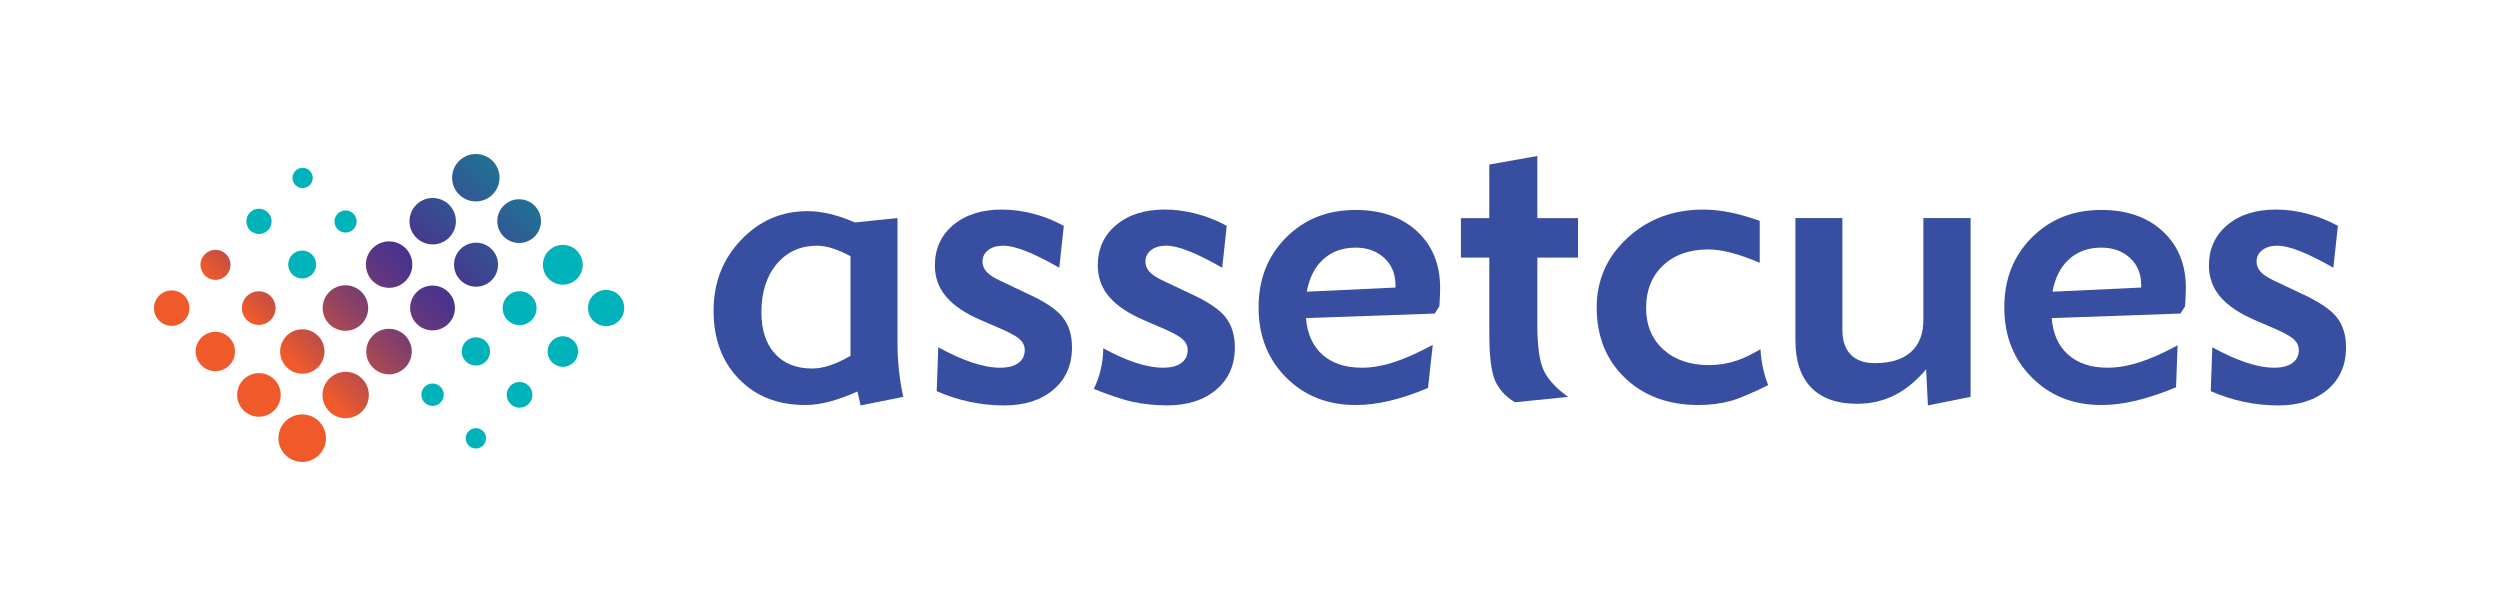 <?xml version="1.0" encoding="UTF-8"?>
<svg id="Layer_1" data-name="Layer 1" xmlns="http://www.w3.org/2000/svg" xmlns:xlink="http://www.w3.org/1999/xlink" viewBox="0 0 1412.75 348.05">
  <defs>
    <style>
      .cls-1 {
        fill: url(#linear-gradient-8);
      }

      .cls-2 {
        fill: url(#linear-gradient-7);
      }

      .cls-3 {
        fill: url(#linear-gradient-5);
      }

      .cls-4 {
        fill: url(#linear-gradient-6);
      }

      .cls-5 {
        fill: url(#linear-gradient-9);
      }

      .cls-6 {
        fill: url(#linear-gradient-4);
      }

      .cls-7 {
        fill: url(#linear-gradient-3);
      }

      .cls-8 {
        fill: url(#linear-gradient-2);
      }

      .cls-9 {
        fill: #00b2b9;
      }

      .cls-10 {
        fill: url(#linear-gradient);
      }

      .cls-11 {
        fill: #374ea1;
      }

      .cls-12 {
        fill: url(#linear-gradient-10);
      }

      .cls-13 {
        fill: url(#linear-gradient-11);
      }

      .cls-14 {
        fill: url(#linear-gradient-12);
      }

      .cls-15 {
        fill: url(#linear-gradient-13);
      }

      .cls-16 {
        fill: url(#linear-gradient-14);
      }

      .cls-17 {
        fill: url(#linear-gradient-15);
      }

      .cls-18 {
        fill: url(#linear-gradient-16);
      }
    </style>
    <linearGradient id="linear-gradient" x1="357.28" y1="61.04" x2="189.61" y2="228.71" gradientUnits="userSpaceOnUse">
      <stop offset="0" stop-color="#01a79b"/>
      <stop offset=".12" stop-color="#0b9699"/>
      <stop offset=".35" stop-color="#256b94"/>
      <stop offset=".62" stop-color="#48328f"/>
      <stop offset=".66" stop-color="#513489"/>
      <stop offset=".74" stop-color="#6b3a79"/>
      <stop offset=".83" stop-color="#96445f"/>
      <stop offset=".95" stop-color="#d0523c"/>
      <stop offset="1" stop-color="#f05a2a"/>
    </linearGradient>
    <linearGradient id="linear-gradient-2" x1="332.77" y1="36.53" x2="165.1" y2="204.2" xlink:href="#linear-gradient"/>
    <linearGradient id="linear-gradient-3" x1="332.88" y1="36.64" x2="165.21" y2="204.31" xlink:href="#linear-gradient"/>
    <linearGradient id="linear-gradient-4" x1="332.82" y1="36.58" x2="165.15" y2="204.25" xlink:href="#linear-gradient"/>
    <linearGradient id="linear-gradient-5" x1="357.35" y1="61.1" x2="189.68" y2="228.77" xlink:href="#linear-gradient"/>
    <linearGradient id="linear-gradient-6" x1="357.37" y1="61.13" x2="189.7" y2="228.8" xlink:href="#linear-gradient"/>
    <linearGradient id="linear-gradient-7" x1="332.75" y1="36.51" x2="165.08" y2="204.18" xlink:href="#linear-gradient"/>
    <linearGradient id="linear-gradient-8" x1="357.41" y1="61.16" x2="189.74" y2="228.83" xlink:href="#linear-gradient"/>
    <linearGradient id="linear-gradient-9" x1="332.85" y1="36.61" x2="165.18" y2="204.28" xlink:href="#linear-gradient"/>
    <linearGradient id="linear-gradient-10" x1="332.86" y1="36.62" x2="165.19" y2="204.29" xlink:href="#linear-gradient"/>
    <linearGradient id="linear-gradient-11" x1="308.27" y1="12.03" x2="140.6" y2="179.7" xlink:href="#linear-gradient"/>
    <linearGradient id="linear-gradient-12" x1="283.7" y1="-12.54" x2="116.03" y2="155.13" xlink:href="#linear-gradient"/>
    <linearGradient id="linear-gradient-13" x1="283.84" y1="-12.4" x2="116.17" y2="155.27" xlink:href="#linear-gradient"/>
    <linearGradient id="linear-gradient-14" x1="308.28" y1="12.04" x2="140.61" y2="179.71" xlink:href="#linear-gradient"/>
    <linearGradient id="linear-gradient-15" x1="357.31" y1="61.07" x2="189.64" y2="228.74" xlink:href="#linear-gradient"/>
    <linearGradient id="linear-gradient-16" x1="357.41" y1="61.17" x2="189.74" y2="228.84" xlink:href="#linear-gradient"/>
  </defs>
  <path class="cls-11" d="M692.58,179.26c-3.52-4.45-10.13-8.88-19.85-13.29l-15.58-7.4c-3.44-1.57-5.94-3.21-7.52-4.93s-2.36-3.66-2.36-5.83c0-2.62,1.07-4.77,3.2-6.46,2.12-1.68,4.95-2.52,8.46-2.52s7.62,1,12.78,3.03c5.16,2.01,11.48,5.16,18.95,9.41l2.57-23.66c-5.45-2.99-11.21-5.27-17.26-6.84-6.05-1.57-11.96-2.36-17.71-2.36-11.37,0-20.52,2.9-27.47,8.7-6.96,5.8-10.43,13.44-10.43,22.93,0,6.8,2.17,12.72,6.5,17.77,4.33,5.04,10.99,9.47,19.96,13.28l9.64,4.15c5.98,2.54,9.92,4.7,11.83,6.46,1.91,1.75,2.86,3.79,2.86,6.11,0,3.13-1.22,5.58-3.65,7.34s-5.81,2.63-10.15,2.63c-4.78,0-10.09-.96-15.92-2.91-5.49-1.83-11.5-4.56-17.98-8.03-.08,8.39-1.96,16.06-5.34,22.91,6.32,2.64,16.1,6.08,21.97,7.32,6.35,1.35,12.82,2.02,19.39,2.02,11.59,0,20.88-2.98,27.86-8.92,7-5.93,10.48-13.92,10.48-23.93,0-6.88-1.75-12.54-5.27-16.99Z"/>
  <path class="cls-11" d="M486.34,229.1l-1.8-7.85c-5.68,2.54-10.95,4.44-15.81,5.72-4.86,1.27-9.42,1.91-13.68,1.91-15.47,0-27.98-4.91-37.51-14.75-9.53-9.83-14.3-22.67-14.3-38.51s5.18-29.19,15.53-40.03c10.35-10.85,22.85-16.26,37.5-16.26,4.12,0,8.37.52,12.78,1.57,4.41,1.04,9.09,2.65,14.02,4.81l24.11-2.47v70.54c0,5.38.28,10.61.84,15.7.56,5.08,1.37,10.01,2.42,14.8l-24.11,4.82ZM480.62,201.07v-56.3c-3.81-2.01-7.27-3.51-10.38-4.48-3.1-.97-5.92-1.45-8.47-1.45-9.41,0-17.02,3.44-22.81,10.32s-8.69,16-8.69,27.35c0,9.94,2.53,17.71,7.62,23.33,5.08,5.61,12.1,8.41,21.08,8.41,3.14,0,6.5-.6,10.09-1.8,3.59-1.19,7.44-2.99,11.55-5.37Z"/>
  <path class="cls-11" d="M530.19,196.24c6.96,3.81,13.34,6.69,19.18,8.64,5.83,1.95,11.13,2.91,15.92,2.91,4.34,0,7.72-.87,10.15-2.63,2.43-1.76,3.65-4.21,3.65-7.34,0-2.32-.95-4.36-2.86-6.11-1.91-1.76-5.85-3.91-11.83-6.46l-9.64-4.15c-8.97-3.81-15.63-8.24-19.96-13.28-4.33-5.05-6.5-10.97-6.5-17.77,0-9.49,3.48-17.14,10.43-22.93,6.95-5.8,16.1-8.7,27.47-8.7,5.76,0,11.66.79,17.71,2.36,6.05,1.57,11.81,3.85,17.26,6.84l-2.57,23.66c-7.48-4.25-13.79-7.4-18.95-9.41-5.16-2.02-9.41-3.03-12.78-3.03s-6.34.84-8.46,2.52c-2.13,1.69-3.2,3.83-3.2,6.46,0,2.16.79,4.11,2.36,5.83,1.57,1.72,4.08,3.36,7.52,4.93l15.58,7.4c9.72,4.41,16.33,8.84,19.85,13.29s5.27,10.11,5.27,16.99c0,10.01-3.49,18-10.48,23.93-6.99,5.94-16.27,8.92-27.86,8.92-6.57,0-13.05-.68-19.39-2.02-6.36-1.35-12.6-3.36-18.73-6.05l.89-24.78Z"/>
  <path class="cls-11" d="M809.66,194.9l-2.69,24.33c-7.84,3.29-15.09,5.72-21.75,7.29-6.65,1.57-13.04,2.36-19.17,2.36-15.85,0-28.95-5.2-39.3-15.58-10.36-10.4-15.53-23.59-15.53-39.59s5.18-29.08,15.53-39.47c10.35-10.4,23.45-15.59,39.3-15.59,14.42,0,26,4.02,34.7,12.06,8.71,8.04,13.07,18.71,13.07,32.01,0,1.8-.12,4.76-.34,8.86-.07.68-.11,1.16-.11,1.45l-2.58,4.16-72.77,2.57c.67,8.82,3.75,15.7,9.25,20.63,5.49,4.93,12.91,7.4,22.26,7.4,5.6,0,11.52-.98,17.77-2.97,6.24-1.98,13.7-5.29,22.36-9.92ZM738.46,164.84l50.13-2.35v-1.35c0-6.28-2.09-11.39-6.28-15.31-4.2-3.93-9.61-5.89-16.26-5.89-7.33,0-13.4,2.18-18.23,6.55-4.81,4.37-7.94,10.48-9.36,18.33Z"/>
  <path class="cls-11" d="M841.61,183.13v-37.57h-16.03v-22.31h16.03v-30.27l27.14-4.82v35.1h23v22.31h-23v37.79c0,12.49,1.26,21.25,3.76,26.3,2.5,5.04,7.04,9.92,13.62,14.63l-30.05,3.03c-5.32-3.21-9.05-7.3-11.22-12.28-2.16-4.96-3.25-13.8-3.25-26.52v-5.37Z"/>
  <path class="cls-11" d="M994.83,197.31c-4.53,2.71-8.95,4.95-13.19,6.39-5.2,1.76-10.45,2.63-15.76,2.63-10.77,0-19.39-2.94-25.9-8.8-6.5-5.87-9.76-13.74-9.76-23.6s3.19-17.92,9.59-23.94c6.39-6.01,14.92-9.03,25.61-9.03,3.81,0,8.1.62,12.84,1.86,4.75,1.23,10.11,3.11,16.09,5.66l.07-.58v-23.12c-5.67-1.95-10.98-3.53-15.77-4.55-5.61-1.2-10.96-1.8-16.03-1.8-17.05,0-31.36,5.35-42.95,16.03-11.58,10.7-17.38,23.78-17.38,39.25,0,16.37,5.33,29.66,15.98,39.86,10.66,10.21,24.54,15.31,41.66,15.31,6.36,0,12.45-.79,18.27-2.36,4.81-1.3,14.71-5.66,21.01-8.93-2.49-6.01-3.91-12.81-4.39-20.28Z"/>
  <path class="cls-11" d="M1014.56,123.24h26.58v63.14c0,6.12,1.56,10.8,4.71,14.01,3.13,3.21,7.69,4.82,13.68,4.82,8.82,0,15.59-2.09,20.3-6.28,4.71-4.19,7.06-10.21,7.06-18.06v-57.63h26.69v101.03l-24.11,4.82-1-20.41c-5.53,6.57-11.52,11.48-17.94,14.69-6.44,3.21-13.46,4.81-21.08,4.81-11.37,0-20.01-3.07-25.96-9.19-5.94-6.13-8.91-15.1-8.91-26.91v-68.86Z"/>
  <path class="cls-11" d="M1250.16,196.24c6.96,3.81,13.34,6.69,19.18,8.64,5.83,1.95,11.13,2.91,15.92,2.91,4.34,0,7.72-.87,10.15-2.63,2.43-1.76,3.65-4.21,3.65-7.34,0-2.32-.95-4.36-2.86-6.11-1.91-1.76-5.85-3.91-11.83-6.46l-9.64-4.15c-8.97-3.81-15.63-8.24-19.96-13.28-4.33-5.05-6.5-10.97-6.5-17.77,0-9.49,3.48-17.14,10.43-22.93,6.95-5.8,16.1-8.7,27.47-8.7,5.76,0,11.66.79,17.71,2.36,6.05,1.57,11.81,3.85,17.26,6.84l-2.57,23.66c-7.48-4.25-13.79-7.4-18.95-9.41-5.16-2.02-9.41-3.03-12.78-3.03s-6.34.84-8.46,2.52c-2.13,1.69-3.2,3.83-3.2,6.46,0,2.16.79,4.11,2.36,5.83,1.57,1.72,4.08,3.36,7.52,4.93l15.58,7.4c9.72,4.41,16.33,8.84,19.85,13.29,3.52,4.45,5.27,10.11,5.27,16.99,0,10.01-3.49,18-10.48,23.93-6.99,5.94-16.27,8.92-27.86,8.92-6.57,0-13.05-.68-19.39-2.02-6.36-1.35-12.6-3.36-18.73-6.05l.89-24.78Z"/>
  <g>
    <g>
      <circle class="cls-9" cx="293.62" cy="174.15" r="9.58"/>
      <g>
        <circle class="cls-9" cx="268.94" cy="247.7" r="5.75"/>
        <circle class="cls-9" cx="244.45" cy="223.05" r="6.32"/>
        <circle class="cls-9" cx="293.61" cy="223.12" r="7.27"/>
        <circle class="cls-9" cx="268.93" cy="198.6" r="8"/>
        <circle class="cls-9" cx="318.08" cy="198.66" r="8.62"/>
        <circle class="cls-9" cx="342.52" cy="174.06" r="10.23"/>
        <circle class="cls-9" cx="318.05" cy="149.64" r="11.25"/>
      </g>
    </g>
    <g>
      <circle class="cls-9" cx="146.35" cy="125.08" r="7.13"/>
      <circle class="cls-9" cx="171.01" cy="100.55" r="5.73"/>
      <circle class="cls-9" cx="195.28" cy="125.17" r="6.26"/>
      <circle class="cls-9" cx="170.77" cy="149.47" r="7.9"/>
    </g>
    <g>
      <circle class="cls-10" cx="293.37" cy="124.95" r="12.35"/>
      <circle class="cls-8" cx="268.89" cy="100.42" r="13.4"/>
      <circle class="cls-7" cx="244.52" cy="125" r="13.12"/>
      <circle class="cls-6" cx="219.88" cy="149.52" r="13.12"/>
      <circle class="cls-3" cx="244.42" cy="174.03" r="12.66"/>
      <circle class="cls-4" cx="219.83" cy="198.67" r="12.86"/>
      <circle class="cls-2" cx="195.19" cy="174.07" r="12.86"/>
      <circle class="cls-1" cx="195.34" cy="223.23" r="13.1"/>
      <circle class="cls-5" cx="170.84" cy="198.63" r="12.54"/>
      <circle class="cls-12" cx="146.32" cy="223.17" r="12.32"/>
      <circle class="cls-13" cx="121.69" cy="198.62" r="11.12"/>
      <circle class="cls-14" cx="97.03" cy="174.13" r="10.01"/>
      <circle class="cls-15" cx="121.77" cy="149.67" r="8.49"/>
      <circle class="cls-16" cx="146.21" cy="174.1" r="9.51"/>
      <circle class="cls-17" cx="170.77" cy="247.61" r="13.43"/>
      <circle class="cls-18" cx="269.01" cy="149.57" r="12.44"/>
    </g>
  </g>
  <path class="cls-11" d="M1230.56,195.17l-.87,23.69c-7.84,3.29-16.4,6.08-23.06,7.66-6.65,1.57-13.04,2.36-19.17,2.36-15.85,0-28.95-5.2-39.3-15.58-10.36-10.4-15.53-23.59-15.53-39.59s5.18-29.08,15.53-39.47c10.35-10.4,23.45-15.59,39.3-15.59,14.42,0,26,4.02,34.7,12.06,8.71,8.04,13.07,18.71,13.07,32.01,0,1.8-.12,4.76-.34,8.86-.07.68-.11,1.16-.11,1.45l-2.58,4.16-72.77,2.57c.67,8.82,3.75,15.7,9.25,20.63,5.49,4.93,12.91,7.4,22.26,7.4,5.6,0,11.52-.98,17.77-2.97,6.24-1.98,13.18-5.01,21.85-9.65ZM1159.87,164.84l50.13-2.35v-1.35c0-6.28-2.09-11.39-6.28-15.31-4.2-3.93-9.61-5.89-16.26-5.89-7.33,0-13.4,2.18-18.23,6.55-4.81,4.37-7.94,10.48-9.36,18.33Z"/>
</svg>